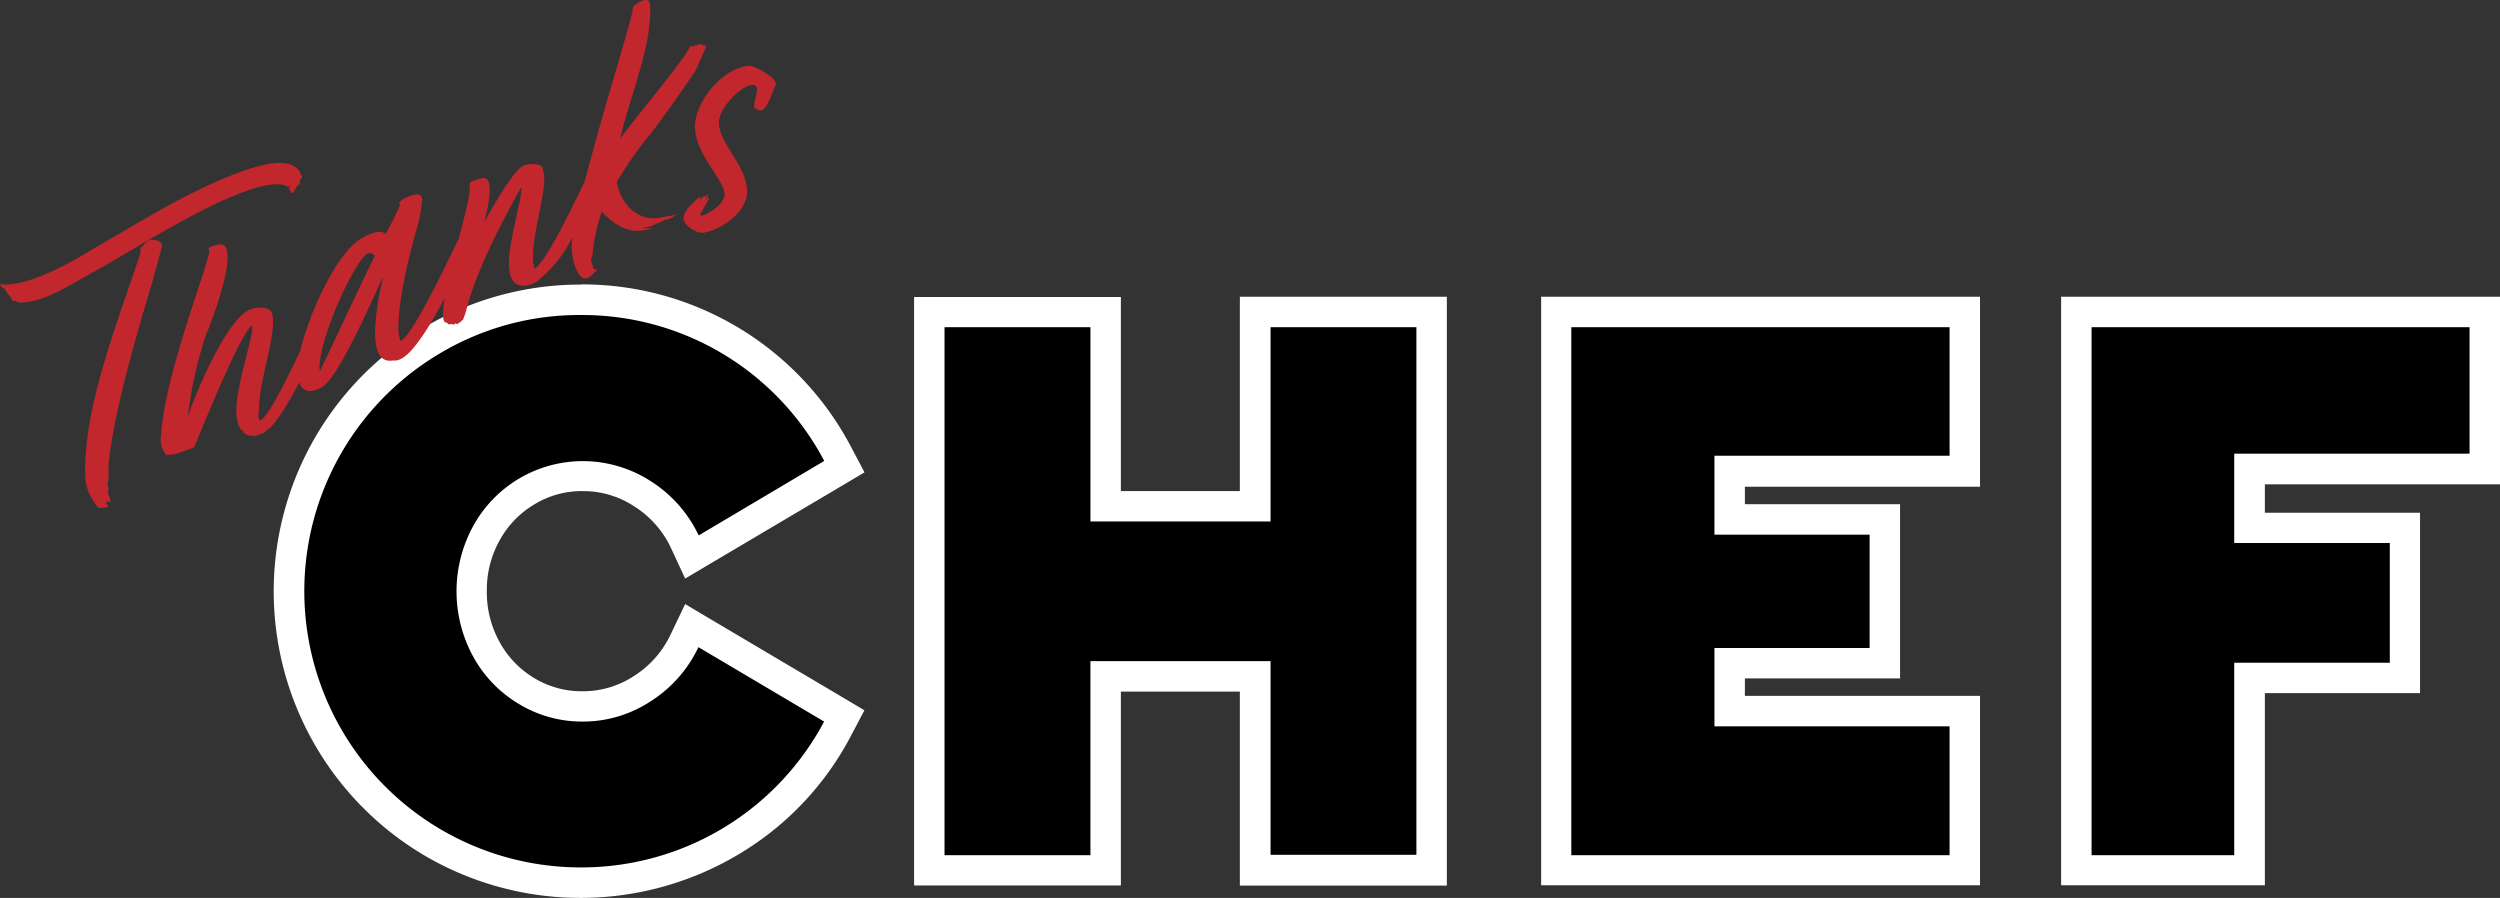 <?xml version="1.0" encoding="UTF-8" standalone="no"?>
<svg
   id="Layer_1"
   data-name="Layer 1"
   viewBox="0 0 369.58 132.74"
   version="1.1"
   sodipodi:docname="logo.svg"
   inkscape:version="1.2.1 (9c6d41e, 2022-07-14)"
   width="369.58"
   height="132.74"
   xmlns:inkscape="http://www.inkscape.org/namespaces/inkscape"
   xmlns:sodipodi="http://sodipodi.sourceforge.net/DTD/sodipodi-0.dtd"
   xmlns="http://www.w3.org/2000/svg"
   xmlns:svg="http://www.w3.org/2000/svg">
  <rect x="0" y="0" width="369.58" height="132.74" fill="#333333" stroke="none"/>
  <sodipodi:namedview
     id="namedview31"
     pagecolor="#ffffff"
     bordercolor="#000000"
     borderopacity="0.25"
     inkscape:showpageshadow="2"
     inkscape:pageopacity="0.0"
     inkscape:pagecheckerboard="0"
     inkscape:deskcolor="#d1d1d1"
     showgrid="false"
     inkscape:zoom="1.7773761"
     inkscape:cx="184.82301"
     inkscape:cy="66.389999"
     inkscape:window-width="1309"
     inkscape:window-height="456"
     inkscape:window-x="111"
     inkscape:window-y="95"
     inkscape:window-maximized="0"
     inkscape:current-layer="Layer_1" />
  <defs
     id="defs4">
    <style
       id="style2">.cls-1{fill:#fff;}.cls-2{fill:#c1272d;}</style>
  </defs>
  <path
     d="m 85.94,130.501 a 43.14,43.14 0 0 1 -37.39,-64.76 43.06,43.06 0 0 1 37.39,-21.37 42.66,42.66 0 0 1 37.9,22.77 l 1,1.89 -22.55,13.34 -1,-2.25 a 16.82,16.82 0 0 0 -6.24,-7.11 15.94,15.94 0 0 0 -8.88,-2.64 15.68,15.68 0 0 0 -8.3,2.26 16.39,16.39 0 0 0 -6,6.16 17.88,17.88 0 0 0 0,17.15 16.18,16.18 0 0 0 6,6.21 15.6,15.6 0 0 0 8.3,2.27 15.87,15.87 0 0 0 8.83,-2.63 16.76,16.76 0 0 0 6.24,-7.11 l 1.05,-2.19 22.55,13.35 -1,1.9 a 42.86,42.86 0 0 1 -37.9,22.76 z"
     id="path6" />
  <path
     class="cls-1"
     d="m 85.94,46.571 a 40.42,40.42 0 0 1 35.91,21.57 l -18.56,11.01 a 19.21,19.21 0 0 0 -7.06,-8 18.51,18.51 0 0 0 -19.5,-0.4 18.5,18.5 0 0 0 -6.77,7 20.14,20.14 0 0 0 0,19.33 18.42,18.42 0 0 0 6.77,7 18,18 0 0 0 9.46,2.59 18.2,18.2 0 0 0 10,-3 19.12,19.12 0 0 0 7.06,-8 l 18.58,11 a 40.62,40.62 0 0 1 -35.91,21.56 40.84,40.84 0 0 1 -20.51,-76.21 40.15,40.15 0 0 1 20.53,-5.45 m 0,-4.5 a 45.35,45.35 0 0 0 -22.79,84.63 45.59,45.59 0 0 0 46,-0.38 44.2,44.2 0 0 0 16.64,-17.53 l 2,-3.79 -3.69,-2.19 -18.59,-11 -4.22,-2.51 -2.12,4.43 a 14.64,14.64 0 0 1 -5.43,6.19 13.75,13.75 0 0 1 -7.61,2.27 13.53,13.53 0 0 1 -7.14,-1.94 14,14 0 0 1 -5.15,-5.37 15.13,15.13 0 0 1 -1.87,-7.51 14.94,14.94 0 0 1 1.9,-7.5 14,14 0 0 1 5.16,-5.33 13.44,13.44 0 0 1 7.14,-1.94 13.67,13.67 0 0 1 7.61,2.27 14.55,14.55 0 0 1 5.43,6.18 l 2.08,4.48 4.23,-2.51 18.59,-11 3.69,-2.19 -2,-3.79 a 44.92,44.92 0 0 0 -39.89,-24 z"
     id="path8" />
  <polygon
     points="137.37,128.7 137.37,46.19 163.44,46.19 163.44,74.87 185.56,74.87 185.56,46.19 211.63,46.19 211.63,128.7 185.56,128.7 185.56,100.02 163.44,100.02 163.44,128.7 "
     id="polygon10"
     transform="translate(0.01,-0.029)" />
  <path
     class="cls-1"
     d="M 209.39,48.371 V 126.371 H 187.83 V 97.741 H 161.2 V 126.421 H 139.63 V 48.371 h 21.57 v 28.72 h 26.63 v -28.72 h 21.56 m 4.5,-4.5 h -30.6 v 28.72 H 165.7 v -28.69 h -30.57 v 87 h 30.57 v -28.66 h 17.59 v 28.68 h 30.6 V 43.921 Z"
     id="path12" />
  <polygon
     points="255.69,69.73 255.69,76.82 278.63,76.82 278.63,98.07 255.69,98.07 255.69,105.15 290.44,105.15 290.44,128.7 230.07,128.7 230.07,46.19 290.44,46.19 290.44,69.73 "
     id="polygon14"
     transform="translate(0.01,-0.029)" />
  <path
     class="cls-1"
     d="m 288.21,48.371 v 19 h -34.76 v 11.67 h 22.94 v 16.75 h -22.94 v 11.58 h 34.76 v 19.05 H 232.29 V 48.371 h 55.88 m 4.5,-4.5 h -64.84 v 87 h 64.88 v -28 h -34.76 v -2.58 h 22.94 V 74.541 h -22.94 v -2.59 h 34.76 v -28 z"
     id="path16" />
  <polygon
     points="332.55,69.39 332.55,78.08 355.5,78.08 355.5,100.25 332.55,100.25 332.55,128.7 306.94,128.7 306.94,46.19 367.31,46.19 367.31,69.39 "
     id="polygon18"
     transform="translate(0.01,-0.029)" />
  <path
     class="cls-1"
     d="m 365.08,48.371 v 18.7 h -34.79 v 13.2 h 23 v 17.7 h -23 V 126.421 H 309.2 V 48.371 h 55.88 m 4.5,-4.5 H 304.7 v 87 h 30.12 v -28.4 h 22.94 V 75.801 h -22.94 v -4.2 h 34.76 v -27.7 z"
     id="path20" />
  <path
     class="cls-2"
     d="m 32.83,29.691 c 2.87,-1.27 7.9,-3.37 9.85,-2 l 0.2,-0.37 -0.13,0.59 c 0,0.2 0.26,0.26 0.26,0.52 0.07,0 0.2,0.16 0.26,0.13 l 0.2,-0.23 0.13,-0.33 0.39,-0.6 0.33,-0.17 a 2.36,2.36 0 0 0 0,-0.65 l 0.26,-0.2 a 0.3,0.3 0 0 0 0.06,-0.23 c -0.06,-0.23 -0.19,-0.42 -0.26,-0.65 -1.76,-3.16 -8.61,-0.27 -12.59,1.44 -6.13,2.72 -11.5,6.11 -17.5,9.54 -3.59,2.24 -9.59,5.6 -13.5,5.58 a 1,1 0 0 1 -0.79,-0.19 c 0.07,0.46 0.4,0.65 0.72,0.84 a 3.6,3.6 0 0 0 0.85,1.16 c 0,0.2 0.2,0.26 0.2,0.52 0.26,0.12 0.91,0.22 1.1,0.34 h 0.4 c 3.72,-0.24 7.11,-2.68 10.57,-4.53 5.45,-3.03 12.45,-7.53 18.99,-10.51 z"
     id="path22" />
  <path
     class="cls-2"
     d="m 22.29,42.461 c 0.59,-2 1.11,-4.11 1.69,-6.08 l -0.06,-0.37 c -0.63,-0.64 -0.63,-0.39 -1.63,-0.59 -0.72,0.18 -1,0.85 -1.44,1.13 l -0.13,0.37 0.07,0.44 c -3.26,9.79 -7.7,21 -8.16,30.55 -0.19,3.36 0.07,4.83 1.89,7.13 a 2.93,2.93 0 0 0 0.92,0 l 0.65,-0.17 c -0.13,-0.16 -0.39,-0.29 -0.39,-0.48 a 1.22,1.22 0 0 1 0.13,-0.36 c 0.13,0.16 0.19,0.21 0.33,0.17 h 0.19 c 0,-0.65 -0.39,-1.07 -0.39,-1.4 v -0.26 h 0.13 c 0,-0.26 -0.33,-1.21 -0.07,-1.54 a 13.06,13.06 0 0 0 0,-1.77 c 0.44,-6.92 4.02,-19.29 6.27,-26.77 z"
     id="path24" />
  <path
     class="cls-2"
     d="m 98.35,32.021 c -4,1.1 -6.53,-1.79 -7.18,-5.09 a 55.41,55.41 0 0 1 5.12,-7.29 c 1,-1.22 5.87,-8.11 6.59,-9.31 0.52,-1.15 1,-2.22 1.5,-3.42 v -0.2 h -0.2 -0.13 a 4.06,4.06 0 0 0 -0.58,-0.22 4.73,4.73 0 0 1 -0.92,0.32 0.34,0.34 0 0 1 -0.26,0 l -0.26,0.06 -0.2,0.3 c -0.42,1.31 -8.54,11.04 -10.14,13.31 h -0.06 0.06 c 1.5,-6.49 4.44,-12.95 4.44,-19.11 0,-0.84 0,-1.63 -1.11,-1.29 A 3.86,3.86 0 0 0 93.58,1.001 l -0.06,0.37 c 0.13,0.66 -3.66,12.65 -6.4,22.92 -0.23,0.83 -0.45,1.64 -0.66,2.44 -0.1,0.21 -0.19,0.41 -0.25,0.55 -2.35,4.94 -5.55,11.28 -7.11,12.42 h -0.07 c -1.11,-3.14 2.09,-11.88 1.31,-14.25 -0.07,-0.23 -0.07,-0.56 -0.13,-0.66 -0.33,-0.63 -1.7,-0.71 -2.87,-0.27 -1.7,0.88 -5.16,7.28 -5.75,8.31 l 0.07,-0.3 c 0.46,-1.73 1.57,-6.61 -0.39,-6.19 a 8,8 0 0 0 -1.76,0.6 l -0.07,0.43 v 0.39 c 0.09,1 -0.71,4 -1.6,7.47 l -0.23,0.48 c -1.56,3.17 -6.52,13.71 -8.32,14.66 -0.2,0.11 -0.4,-1.29 -0.4,-1.55 0,-4.37 1.18,-9.19 2.42,-14 a 24.12,24.12 0 0 0 1.11,-5.25 c 0,-1.43 -1.76,-0.73 -2.87,-0.11 a 1.75,1.75 0 0 0 -0.53,0.55 l 0.14,0.25 a 45.79,45.79 0 0 1 -2.16,4.32 c -0.85,-0.7 -2.15,-0.11 -3.52,0.64 -3.65,2 -7.81,11.13 -9.08,16.6 -2.09,4.45 -4.56,9.36 -5.73,10.21 l -0.2,0.1 c -0.42,-0.12 -0.18,-1.2 -0.18,-1.76 0,-4 2.54,-10.66 2,-13.8 -0.26,-1.56 -2.74,-1.11 -3.52,-0.74 -3.33,1.63 -7.77,12.08 -9,15.75 a 61,61 0 0 1 2.72,-12.21 c 0.91,-1.94 5.21,-13.62 1.95,-13.25 a 7.65,7.65 0 0 0 -1.5,0.46 l -0.13,0.39 c 1.18,-0.64 -6.52,17.86 -7,27.52 a 3.15,3.15 0 0 0 0.85,2.82 c 0.65,-0.18 0.78,0 1.63,-0.3 0.52,-0.2 1.37,-0.48 2,-0.72 l 0.39,-0.16 c 1.63,-3.77 6.46,-15.93 8.48,-18 0.78,0.28 -2.22,8.37 -2.22,12.6 0,1.11 0.26,2.62 1,3 0.13,0.66 1.37,0.79 2,0.66 0.32,-0.16 0.72,-0.22 1,-0.38 0.28,-0.16 0.59,-0.56 0.92,-0.72 1.1,-1 2.89,-3.84 4.38,-6.76 0.43,1.23 1.39,1.76 3.32,0.73 2.41,-1.29 7.37,-12.7 9,-16.21 h 0.07 a 36,36 0 0 0 -1.18,8 c 0,2.15 0.39,4.61 2.61,4.24 0.13,0.05 0.26,0 0.52,0 a 2.37,2.37 0 0 0 0.92,-0.37 c 1.75,-1 4.17,-4.91 6.23,-8.86 a 14.32,14.32 0 0 0 -0.23,2.7 1.84,1.84 0 0 0 0.26,0.9 h 0.13 c 0.26,0 0.26,0.25 0.52,0.31 0.27,-0.14 0.46,0 0.79,0 l 0.06,-0.16 c 0.2,0 0.07,0.09 0.33,0.08 0.26,-0.01 0.19,-0.17 0.26,-0.2 a 0.38,0.38 0 0 1 0.2,0 0.77,0.77 0 0 1 0.39,-0.41 11.89,11.89 0 0 0 0.61,-1.91 c 1.63,-5.76 4.7,-11.74 7.83,-17.38 0,0 0.19,-0.42 0.19,-0.1 0.07,1.73 -2,8.21 -1.82,11.41 0.06,2.58 1.43,3.64 3.91,2.47 a 19.17,19.17 0 0 0 5.46,-6.7 13.35,13.35 0 0 0 -0.11,1.41 c 0,1.37 0.72,5.29 2.42,4.6 0.46,-0.19 0.85,-0.8 1.37,-1.13 l -0.13,-0.08 a 1,1 0 0 1 -0.59,-0.36 v -0.06 h 0.2 a 1.88,1.88 0 0 1 -0.39,-1.08 0.8,0.8 0 0 1 0.19,-0.6 27.66,27.66 0 0 1 1.37,-6.48 c 1.7,1.77 3.92,3.54 7.18,2.55 l 0.45,-0.13 h -0.06 c -0.33,0.1 -1,0 -1.37,0.09 v -0.13 c 0.26,-0.08 0.39,-0.12 0.46,-0.07 a 1.81,1.81 0 0 1 0.58,-0.12 l 0.1,-0.11 c 0.2,0 0.46,-0.2 0.66,-0.25 h -0.2 a 5.35,5.35 0 0 0 1.57,-0.64 h 0.19 c 0.26,-0.07 0.59,-0.22 0.85,-0.29 h 0.07 c 0,0 -0.13,0 -0.07,0 a 1.47,1.47 0 0 0 0.52,-0.53 5.23,5.23 0 0 1 -0.78,0.27 z m -51.06,22.84 -0.07,-0.42 c 0,-3.59 3.26,-11.67 5.94,-15.69 a 4.71,4.71 0 0 1 1.13,-1.24 0.94,0.94 0 0 1 1.11,0.31 c -2.53,5.19 -5.6,11.83 -8.11,17.04 z"
     id="path26" />
  <path
     class="cls-2"
     d="m 110.74,9.731 c -3.78,0.25 -8,5.17 -8,9 0,4.06 4.38,7.87 4.38,10 0,1.36 -2.29,2.93 -3.53,3.19 l -0.06,-0.25 1.3,-2.33 -0.13,-0.23 -0.39,0.46 c 0.07,-0.15 0.2,-0.56 0.39,-0.66 l -0.19,-0.16 -0.2,0.36 c -0.2,0 -0.13,0 -0.2,-0.22 l -0.84,0.94 v -0.06 l 0.39,-0.6 h -0.26 c -0.26,0.11 -2.35,1.87 -2.35,3.05 0,1.18 2,2.36 3.06,2.17 2.74,-0.55 6.33,-3.09 6.33,-6.07 0,-3.83 -4.17,-7.13 -4.17,-10.22 0,-2 3.13,-5.48 5.09,-5.57 0.84,0.34 0.52,0.75 0.39,1.74 a 5.39,5.39 0 0 0 -0.26,1.71 c 0.39,0.11 0.45,0.36 1,0.34 0.91,0 1.83,-3.12 2.22,-3.83 v -0.12 c 0.08,-0.87 -3.18,-2.73 -3.97,-2.64 z"
     id="path28" />
</svg>
